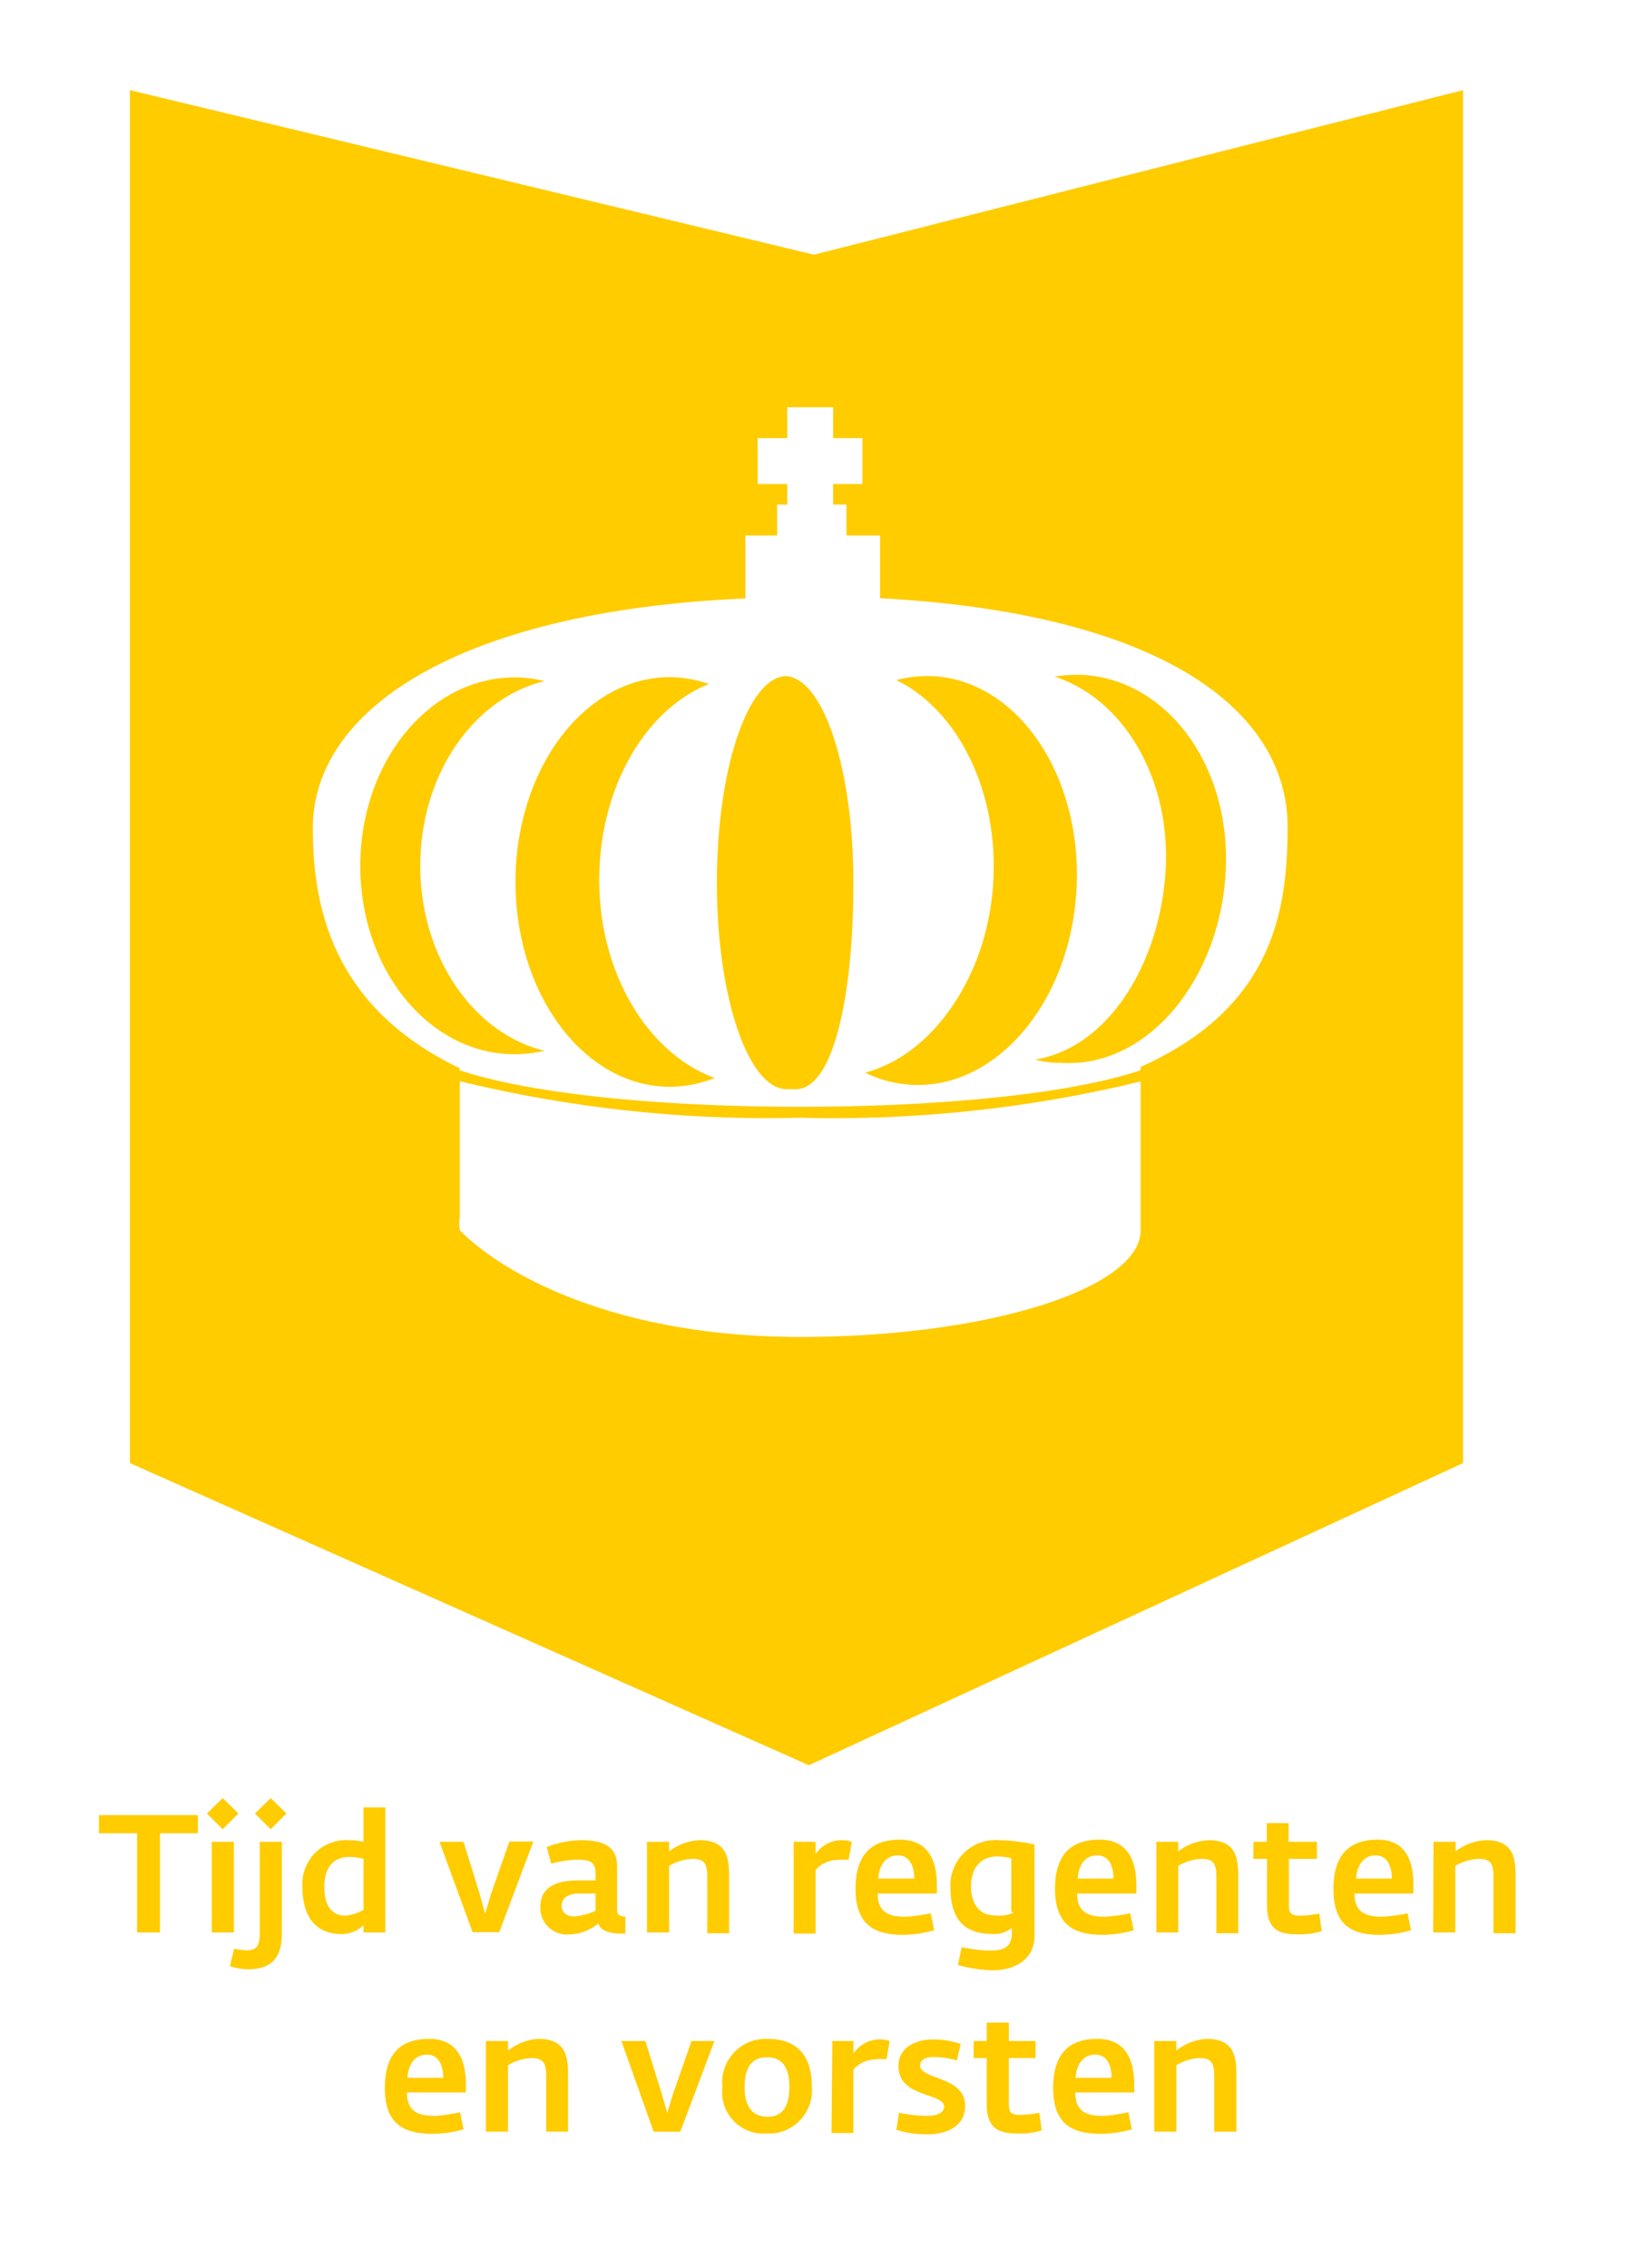 <svg xmlns="http://www.w3.org/2000/svg" viewBox="0 0 60.97 85.03"><defs><style>.cls-1{fill:none;}.cls-2{fill:#fc0;}</style></defs><g id="Laag_2" data-name="Laag 2"><g id="Laag_3" data-name="Laag 3"><rect class="cls-1" width="60.97" height="85.03"/></g><g id="Laag_2-2" data-name="Laag 2"><path class="cls-2" d="M15.76,32.47c0-3.44,2-6.29,4.66-6.93a4.64,4.64,0,0,0-1.12-.14c-3.2,0-5.79,3.16-5.79,7.07s2.59,7.06,5.79,7.06a5.2,5.2,0,0,0,1.12-.13C17.77,38.76,15.76,35.9,15.76,32.47Z"/><path class="cls-2" d="M29.46,25.35h0c-1.43.07-2.58,3.51-2.58,7.75s1.15,7.67,2.58,7.74h.42C31.26,40.77,32,37.33,32,33.1S30.89,25.42,29.46,25.35Z"/><path class="cls-2" d="M22.47,33c0-3.47,1.73-6.4,4.11-7.35a4.53,4.53,0,0,0-1.46-.26c-3.2,0-5.79,3.44-5.79,7.68s2.59,7.68,5.79,7.68a4.61,4.61,0,0,0,1.68-.33C24.31,39.51,22.47,36.52,22.47,33Z"/><path class="cls-2" d="M40.67,25.31a5.32,5.32,0,0,0-1.13.06c2.61.84,4.4,3.88,4.16,7.36s-2.19,6.57-4.89,7a3.3,3.3,0,0,0,.95.12c3.19.23,5.91-3,6.19-7S43.86,25.54,40.67,25.31Z"/><path class="cls-2" d="M35.08,25.36a4.54,4.54,0,0,0-1.47.14c2.31,1.13,3.85,4.18,3.63,7.64s-2.26,6.41-4.8,7.08a4.45,4.45,0,0,0,1.65.45c3.19.24,6-3,6.27-7.22S38.27,25.6,35.08,25.36Z"/><path class="cls-2" d="M5.14,68.74H3.71v-.68H7.42v.68H6v3.72H5.14Z"/><path class="cls-2" d="M7.76,68l.59-.58.59.58-.59.59Zm.18,1.06h.83v3.4H7.94Z"/><path class="cls-2" d="M8.62,73.72l.16-.65a2.89,2.89,0,0,0,.49.06c.35,0,.47-.18.47-.64V69.06h.83V72.5c0,1.11-.6,1.34-1.29,1.34A2.16,2.16,0,0,1,8.62,73.72ZM9.56,68l.59-.58.59.58-.59.59Z"/><path class="cls-2" d="M11.34,70.73A1.64,1.64,0,0,1,13.09,69a2.53,2.53,0,0,1,.54.06V67.77h.82v4.69h-.82v-.27a1.18,1.18,0,0,1-.81.33C12.16,72.52,11.34,72.22,11.34,70.73Zm2.29.88V69.7a2.05,2.05,0,0,0-.53-.07c-.67,0-.94.48-.94,1.12,0,.81.36,1.08.8,1.08A1.61,1.61,0,0,0,13.63,71.61Z"/><path class="cls-2" d="M16.48,69.06h.9l.62,2,.19.7.21-.71.7-2H20l-1.28,3.4h-1Z"/><path class="cls-2" d="M20.26,71.51c0-.85.77-1,1.4-1h.67v-.29c0-.4-.22-.49-.71-.49a4.3,4.3,0,0,0-.95.15l-.17-.62A3.67,3.67,0,0,1,21.77,69c.94,0,1.37.28,1.37,1v1.65c0,.17.14.2.31.22l0,.63h-.18c-.37,0-.76-.09-.83-.38a1.76,1.76,0,0,1-1.06.41A1,1,0,0,1,20.26,71.51Zm2.07.14V71l-.63,0c-.39,0-.64.17-.64.45s.21.41.48.41A2.58,2.58,0,0,0,22.33,71.65Z"/><path class="cls-2" d="M24.26,69.06h.83v.36A2,2,0,0,1,26.23,69c1,0,1.11.63,1.11,1.34v2.15h-.82V70.4c0-.52-.1-.7-.56-.7a1.94,1.94,0,0,0-.87.26v2.5h-.83Z"/><path class="cls-2" d="M29.76,69.06h.82v.46A1.2,1.2,0,0,1,31.5,69a1.29,1.29,0,0,1,.44.06l-.12.68a1.94,1.94,0,0,0-.43,0,1.12,1.12,0,0,0-.81.38v2.38h-.82Z"/><path class="cls-2" d="M32.08,70.82c0-1.39.71-1.84,1.67-1.84s1.38.65,1.38,1.71V71H32.91c0,.75.47.87,1.07.87a6.55,6.55,0,0,0,.92-.13l.13.64a4.59,4.59,0,0,1-1.2.17C32.76,72.54,32.08,72.15,32.08,70.82Zm2.2-.38c0-.51-.2-.87-.61-.87s-.7.31-.74.87Z"/><path class="cls-2" d="M35.92,73.68l.14-.67a5.69,5.69,0,0,0,1,.13c.52,0,.88-.07.88-.67v-.18a1.06,1.06,0,0,1-.64.23c-.78,0-1.66-.2-1.66-1.74A1.69,1.69,0,0,1,37.46,69a6.71,6.71,0,0,1,1.33.16v3.43c0,.93-.81,1.29-1.57,1.29A5.26,5.26,0,0,1,35.92,73.68Zm2-2v-2a2.08,2.08,0,0,0-.51-.07c-.68,0-1,.47-1,1.13s.33,1.08.88,1.08A1.37,1.37,0,0,0,38,71.72Z"/><path class="cls-2" d="M39.56,70.82c0-1.39.71-1.84,1.67-1.84s1.38.65,1.38,1.71V71H40.39c0,.75.47.87,1.07.87a6.55,6.55,0,0,0,.92-.13l.13.64a4.59,4.59,0,0,1-1.2.17C40.24,72.54,39.56,72.15,39.56,70.82Zm2.19-.38c0-.51-.19-.87-.61-.87s-.69.31-.73.87Z"/><path class="cls-2" d="M43.36,69.06h.82v.36A2,2,0,0,1,45.32,69c1,0,1.11.63,1.11,1.34v2.15h-.82V70.4c0-.52-.1-.7-.56-.7a1.94,1.94,0,0,0-.87.26v2.5h-.82Z"/><path class="cls-2" d="M47.51,71.45V69.7H47v-.64h.5v-.7h.82v.7h1.06v.64H48.33v1.74c0,.34.11.39.48.39a4.48,4.48,0,0,0,.66-.08l.09.66a2.79,2.79,0,0,1-.74.12C48.18,72.53,47.51,72.54,47.51,71.45Z"/><path class="cls-2" d="M50,70.82c0-1.39.71-1.84,1.66-1.84S53,69.63,53,70.69V71H50.79c0,.75.47.87,1.07.87a6.55,6.55,0,0,0,.92-.13l.13.64a4.59,4.59,0,0,1-1.2.17C50.64,72.54,50,72.15,50,70.82Zm2.19-.38c0-.51-.2-.87-.61-.87s-.69.31-.73.87Z"/><path class="cls-2" d="M53.75,69.06h.83v.36A2,2,0,0,1,55.72,69c1,0,1.11.63,1.11,1.34v2.15H56V70.4c0-.52-.1-.7-.56-.7a1.94,1.94,0,0,0-.87.26v2.5h-.83Z"/><path class="cls-2" d="M14.43,78.29c0-1.39.7-1.84,1.66-1.84s1.38.65,1.38,1.72v.29H15.26c0,.75.47.88,1.07.88a6.65,6.65,0,0,0,.92-.14l.13.64a4.2,4.2,0,0,1-1.2.17C15.11,80,14.43,79.62,14.43,78.29Zm2.19-.38c0-.51-.2-.87-.61-.87s-.7.31-.73.87Z"/><path class="cls-2" d="M18.22,76.53h.83v.36a2,2,0,0,1,1.14-.44c1,0,1.11.63,1.11,1.33v2.15h-.82V77.87c0-.51-.1-.7-.56-.7a1.83,1.83,0,0,0-.87.27v2.49h-.83Z"/><path class="cls-2" d="M23.3,76.53h.9l.62,2,.2.7.21-.7.7-2h.86l-1.28,3.4h-1Z"/><path class="cls-2" d="M27.09,78.26a1.63,1.63,0,0,1,1.69-1.81c1.14,0,1.66.66,1.66,1.78A1.62,1.62,0,0,1,28.73,80,1.55,1.55,0,0,1,27.09,78.26Zm2.51,0c0-.58-.16-1.12-.84-1.12s-.84.54-.84,1.13.21,1.1.86,1.1S29.6,78.85,29.6,78.23Z"/><path class="cls-2" d="M31.21,76.53H32V77a1.21,1.21,0,0,1,.92-.53,1.29,1.29,0,0,1,.44.06l-.12.69a1.46,1.46,0,0,0-.43,0,1.12,1.12,0,0,0-.81.38v2.38h-.82Z"/><path class="cls-2" d="M33.61,79.86l.1-.64a6.42,6.42,0,0,0,1,.12c.53,0,.69-.17.69-.35,0-.53-1.71-.32-1.71-1.52,0-.69.62-1,1.33-1a3.18,3.18,0,0,1,1,.17l-.14.62a3.14,3.14,0,0,0-.88-.13c-.38,0-.5.17-.5.31,0,.55,1.69.4,1.69,1.52,0,.86-.85,1.07-1.41,1.07A3.91,3.91,0,0,1,33.61,79.86Z"/><path class="cls-2" d="M37,78.92V77.17h-.49v-.64H37v-.69h.83v.69h1v.64h-1v1.74c0,.34.11.39.48.39a4.68,4.68,0,0,0,.66-.08l.09.66a2.49,2.49,0,0,1-.74.12C37.7,80,37,80,37,78.92Z"/><path class="cls-2" d="M39.49,78.29c0-1.39.7-1.84,1.66-1.84s1.38.65,1.38,1.72v.29H40.32c0,.75.46.88,1.07.88a6.88,6.88,0,0,0,.92-.14l.13.64a4.26,4.26,0,0,1-1.2.17C40.17,80,39.49,79.62,39.49,78.29Zm2.19-.38c0-.51-.2-.87-.61-.87s-.7.31-.74.87Z"/><path class="cls-2" d="M43.28,76.53h.83v.36a2,2,0,0,1,1.14-.44c1,0,1.11.63,1.11,1.33v2.15h-.83V77.87c0-.51-.1-.7-.55-.7a1.79,1.79,0,0,0-.87.27v2.49h-.83Z"/><path class="cls-2" d="M30.52,9.55,4.87,3.38V54.86L30.33,66.19,54.86,54.86V3.38ZM42.77,46.13c0,2.18-5.71,4-12.76,4s-11.22-2.42-12.77-4a1.7,1.7,0,0,1,0-.5V40.54A48.73,48.73,0,0,0,30,41.91a48.66,48.66,0,0,0,12.77-1.36v5.58Zm0-6.09v.09C40.19,41,35.37,41.5,30,41.5S19.84,41,17.23,40.13v-.08c-4.74-2.28-5.5-6-5.5-9,0-4.5,5.6-8.15,16.22-8.61V20.08h1.19V18.92h.38v-.77H28.41V16.43h1.11V15.27h1.72v1.16h1.1v1.72h-1.1v.77h.5v1.16H33v2.35C43.55,23,48.28,26.63,48.28,31,48.28,34.12,47.75,37.78,42.78,40Z"/></g></g></svg>